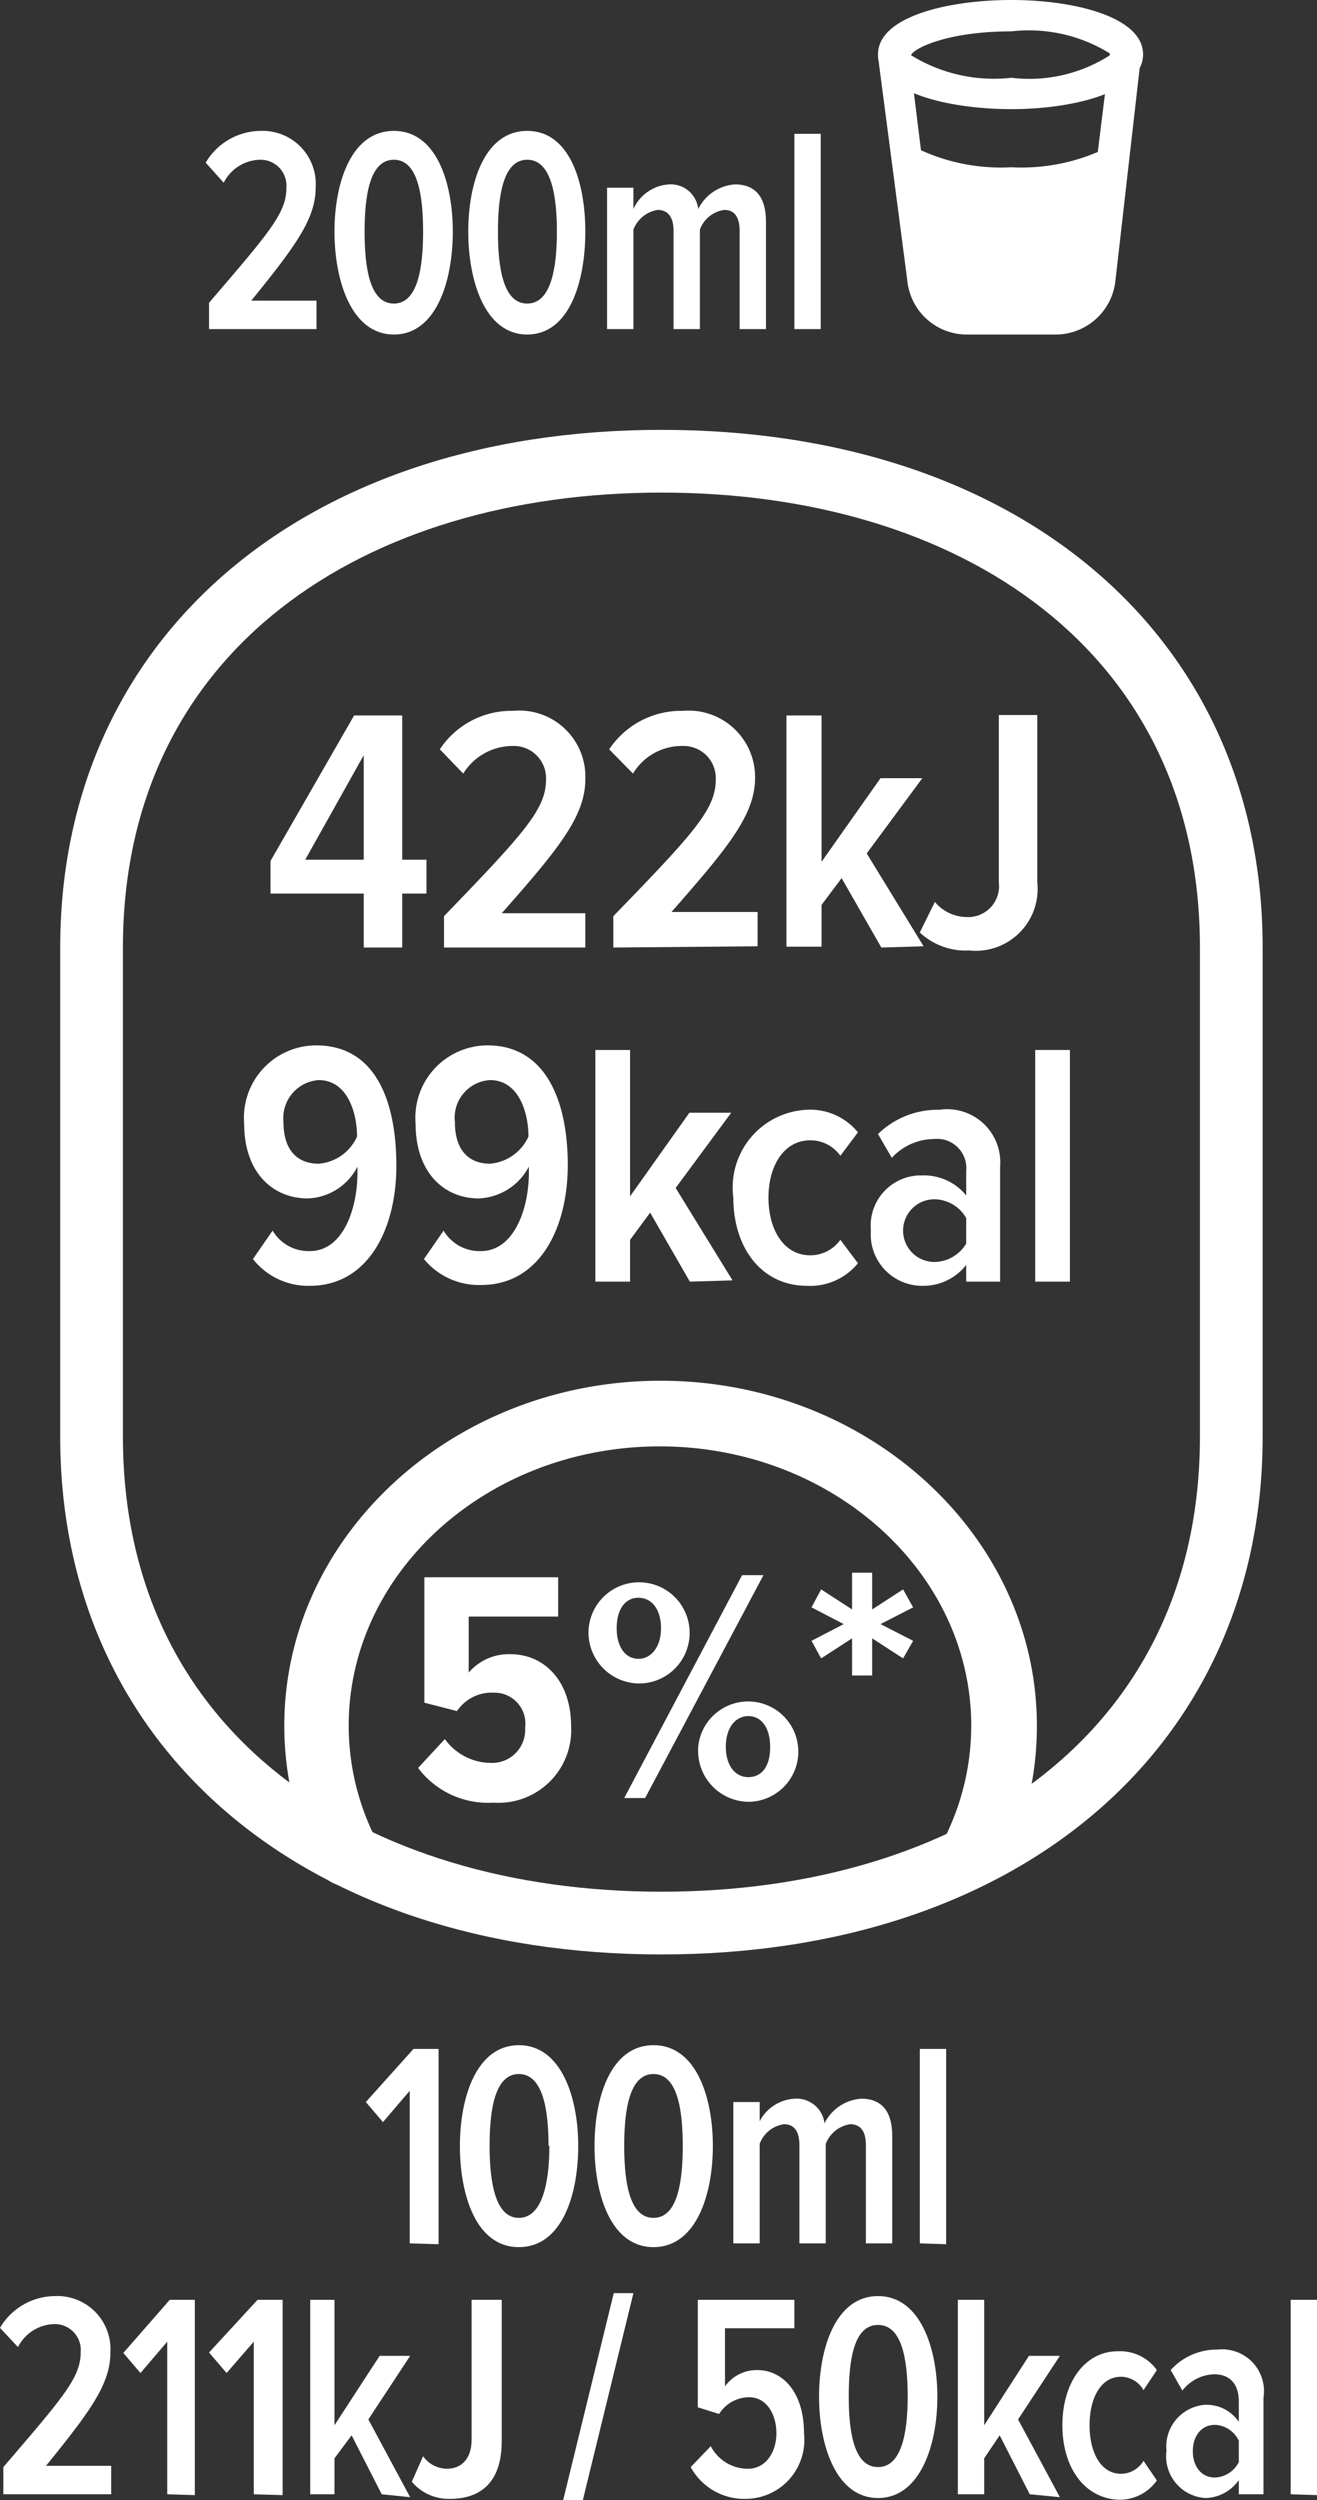<svg xmlns="http://www.w3.org/2000/svg" viewBox="0 0 31.5 59.79"><rect x="0" y="0" width="31.5" height="59.79" fill="#333333" stroke="none"/><defs><style>.cls-1{fill:#fff;}</style></defs><title>Asset 28</title><g id="Layer_2" data-name="Layer 2"><g id="Φρ_Ροδάκινο" data-name="Φρ Ροδάκινο"><path class="cls-1" d="M24.19,2.61C22.67,2.61,21,2.2,21,1.3S22.67,0,24.19,0s3.15.41,3.15,1.3S25.7,2.61,24.19,2.61Zm0-1.86c-1.54,0-2.34.41-2.4.57a3.76,3.76,0,0,0,2.4.54,3.57,3.57,0,0,0,2.39-.56A3.67,3.67,0,0,0,24.19.75Z"/><path class="cls-1" d="M26.64,3.45A4.64,4.64,0,0,1,24.19,4a4.62,4.62,0,0,1-2.45-.55L22,6l.09.68s0,.78,1,.93h2.2s.91-.14,1-.93.33-3.25.33-3.25"/><path class="cls-1" d="M25.29,8h-2.2A1.43,1.43,0,0,1,21.7,6.7L21,1.35l.74-.09.66,5.35a.69.69,0,0,0,.65.65h2.2a.69.69,0,0,0,.64-.65l.66-5.35.74.09L26.68,6.7A1.44,1.44,0,0,1,25.29,8Z"/><path class="cls-1" d="M5,7.87V7.24c1.46-1.7,1.85-2.15,1.85-2.75a.62.62,0,0,0-.61-.67,1,1,0,0,0-.89.55l-.43-.48a1.54,1.54,0,0,1,1.33-.76A1.27,1.27,0,0,1,7.55,4.48c0,.75-.47,1.39-1.54,2.71H7.57v.68Z"/><path class="cls-1" d="M8,5.54c0-1.17.4-2.41,1.42-2.41s1.41,1.24,1.41,2.41S10.44,8,9.42,8,8,6.7,8,5.54Zm2.12,0c0-.91-.14-1.72-.7-1.72s-.7.81-.7,1.72.14,1.72.7,1.72S10.12,6.44,10.12,5.54Z"/><path class="cls-1" d="M11.2,5.54c0-1.17.39-2.41,1.41-2.41S14,4.37,14,5.54,13.63,8,12.61,8,11.2,6.7,11.2,5.54Zm2.12,0c0-.91-.15-1.72-.71-1.72s-.7.81-.7,1.72.14,1.72.7,1.72S13.32,6.44,13.32,5.54Z"/><path class="cls-1" d="M17.69,7.87V5.52c0-.31-.11-.5-.37-.5a.73.73,0,0,0-.58.47V7.87h-.63V5.52c0-.31-.12-.5-.38-.5a.75.75,0,0,0-.58.47V7.87h-.63V4.49h.63V5A1,1,0,0,1,16,4.41.66.66,0,0,1,16.7,5a1.06,1.06,0,0,1,.88-.59c.46,0,.74.27.74.89V7.87Z"/><path class="cls-1" d="M19,7.87V3.2h.63V7.87Z"/><path class="cls-1" d="M9.8,53.65V50l-.64.75-.41-.48L9.89,49h.6v4.67Z"/><path class="cls-1" d="M11,51.32c0-1.17.4-2.41,1.41-2.41s1.42,1.24,1.42,2.41-.39,2.42-1.42,2.42S11,52.48,11,51.32Zm2.12,0c0-.91-.15-1.72-.71-1.72s-.7.81-.7,1.72.15,1.72.7,1.72S13.14,52.23,13.14,51.32Z"/><path class="cls-1" d="M14.22,51.32c0-1.17.39-2.41,1.41-2.41s1.42,1.24,1.42,2.41-.4,2.42-1.42,2.42S14.22,52.48,14.22,51.32Zm2.11,0c0-.91-.14-1.72-.7-1.72s-.7.81-.7,1.72.14,1.72.7,1.72S16.33,52.23,16.33,51.32Z"/><path class="cls-1" d="M20.71,53.65V51.3c0-.31-.11-.5-.38-.5a.75.75,0,0,0-.58.47v2.38h-.63V51.3c0-.31-.11-.5-.37-.5a.73.73,0,0,0-.58.47v2.38h-.63V50.27h.63v.46a1,1,0,0,1,.84-.54.67.67,0,0,1,.71.59,1.06,1.06,0,0,1,.88-.59c.46,0,.74.27.74.89v2.57Z"/><path class="cls-1" d="M22,53.65V49h.63v4.67Z"/><path class="cls-1" d="M.08,59.65V59c1.46-1.7,1.85-2.15,1.85-2.75a.62.62,0,0,0-.61-.67,1,1,0,0,0-.89.55L0,55.67a1.54,1.54,0,0,1,1.33-.76,1.27,1.27,0,0,1,1.31,1.35c0,.75-.47,1.39-1.54,2.71H2.66v.68Z"/><path class="cls-1" d="M4,59.65V56l-.64.75-.41-.48L4.06,55h.6v4.67Z"/><path class="cls-1" d="M6.07,59.65V56l-.65.75L5,56.26,6.16,55h.6v4.67Z"/><path class="cls-1" d="M9.13,59.65l-.72-1.41L8,58.79v.86H7.42V55H8v3l1.08-1.66h.73l-1,1.52,1,1.86Z"/><path class="cls-1" d="M9.85,59.35l.27-.61a.71.71,0,0,0,.56.3c.37,0,.6-.25.6-.7V55H12v3.38c0,1-.52,1.38-1.24,1.38A1.15,1.15,0,0,1,9.85,59.35Z"/><path class="cls-1" d="M13.47,59.79l1.21-4.95h.47l-1.21,4.95Z"/><path class="cls-1" d="M16.52,59,17,58.5a1,1,0,0,0,.89.54c.42,0,.68-.39.68-.85s-.24-.86-.65-.86a.85.85,0,0,0-.72.4l-.51-.16V55H19v.68H17.34v1.39a.93.93,0,0,1,.77-.39c.62,0,1.12.54,1.12,1.51a1.41,1.41,0,0,1-1.38,1.57A1.46,1.46,0,0,1,16.52,59Z"/><path class="cls-1" d="M19.59,57.32c0-1.17.4-2.41,1.41-2.41s1.42,1.24,1.42,2.41S22,59.74,21,59.74,19.59,58.48,19.59,57.32Zm2.12,0c0-.91-.14-1.72-.71-1.72s-.7.81-.7,1.72S20.45,59,21,59,21.71,58.22,21.71,57.32Z"/><path class="cls-1" d="M24.63,59.65l-.72-1.41-.37.55v.86h-.63V55h.63v3l1.07-1.66h.74l-1,1.52,1,1.86Z"/><path class="cls-1" d="M25.41,58c0-1,.52-1.77,1.33-1.77a1.08,1.08,0,0,1,.93.45l-.32.48a.62.62,0,0,0-.54-.32c-.48,0-.75.51-.75,1.16s.27,1.16.75,1.16a.63.63,0,0,0,.54-.31l.32.47a1.09,1.09,0,0,1-.93.46C25.93,59.74,25.41,59,25.41,58Z"/><path class="cls-1" d="M29.63,59.65v-.34a1,1,0,0,1-.8.43,1,1,0,0,1-.93-1.13,1,1,0,0,1,.93-1.1.93.93,0,0,1,.8.41v-.49c0-.41-.21-.65-.59-.65a1,1,0,0,0-.76.39L28,56.68a1.48,1.48,0,0,1,1.12-.49,1,1,0,0,1,1.1,1.15v2.31Zm0-.77v-.51a.66.66,0,0,0-.57-.38c-.33,0-.53.27-.53.63s.2.63.53.63A.67.67,0,0,0,29.63,58.88Z"/><path class="cls-1" d="M30.87,59.65V55h.63v4.67Z"/><path class="cls-1" d="M15.82,11.78c7.12,0,12.88,3.76,12.88,10.88v11.7c0,7.11-5.76,10.88-12.88,10.88S2.94,41.47,2.94,34.36V22.66c0-7.12,5.77-10.88,12.88-10.88m0-1.5c-8.6,0-14.38,5-14.38,12.38v11.7c0,7.4,5.78,12.38,14.38,12.38s14.38-5,14.38-12.38V22.66c0-7.41-5.78-12.38-14.38-12.38"/><path class="cls-1" d="M8.31,45.11a.79.79,0,0,1-.71-.44,7.62,7.62,0,0,1-.8-3.4c0-4.55,4.05-8.25,9-8.25s9,3.7,9,8.25a7.63,7.63,0,0,1-.72,3.25.79.79,0,0,1-1.43-.68,6,6,0,0,0,.58-2.57c0-3.68-3.34-6.68-7.45-6.68s-7.44,3-7.44,6.68A6,6,0,0,0,9,44,.77.77,0,0,1,8.66,45,.76.76,0,0,1,8.31,45.11Z"/><path class="cls-1" d="M10,42.28l.64-.69a1.37,1.37,0,0,0,1.12.57.79.79,0,0,0,.8-.84.74.74,0,0,0-.76-.84,1,1,0,0,0-.87.44l-.78-.2v-3h3.2v.94H11.21V40a1.26,1.26,0,0,1,1-.44c.8,0,1.45.63,1.45,1.73a1.74,1.74,0,0,1-1.86,1.82A2.09,2.09,0,0,1,10,42.28Z"/><path class="cls-1" d="M14.08,38.94a1.21,1.21,0,1,1,1.19,1.32A1.22,1.22,0,0,1,14.08,38.94Zm1.73,0c0-.45-.22-.73-.54-.73s-.52.28-.52.73.21.73.52.73S15.81,39.38,15.81,38.94ZM14.93,43l2.82-5.33h.51L15.43,43Zm1.77-1.23a1.2,1.2,0,1,1,1.2,1.32A1.22,1.22,0,0,1,16.7,41.79Zm1.72,0c0-.45-.21-.73-.52-.73s-.54.28-.54.73.22.73.54.73S18.42,42.24,18.42,41.79Z"/><path class="cls-1" d="M20.38,40.07l0-.89-.74.48-.23-.42.77-.4-.77-.4.23-.43.74.48,0-.88h.48l0,.88.74-.48.24.43-.78.4.78.4-.24.42-.74-.48,0,.89Z"/><path class="cls-1" d="M8.7,22.66V21.37H6.47v-.78l2-3.48H9.62v3.45h.58v.81H9.62v1.29Zm0-4.6-1.4,2.5H8.7Z"/><path class="cls-1" d="M10.62,22.66v-.75c1.93-2,2.44-2.56,2.44-3.27a.77.77,0,0,0-.8-.8,1.39,1.39,0,0,0-1.18.66l-.56-.58A2.05,2.05,0,0,1,12.27,17,1.58,1.58,0,0,1,14,18.63c0,.88-.62,1.65-2,3.21H14v.82Z"/><path class="cls-1" d="M14.67,22.66v-.75c1.94-2,2.45-2.56,2.45-3.27a.77.77,0,0,0-.8-.8,1.36,1.36,0,0,0-1.18.66l-.57-.58A2.07,2.07,0,0,1,16.33,17a1.59,1.59,0,0,1,1.73,1.6c0,.88-.63,1.65-2,3.21h2.06v.82Z"/><path class="cls-1" d="M21.08,22.66,20.13,21l-.48.64v1h-.84V17.11h.84v3.5l1.41-2h1l-1.33,1.8,1.36,2.22Z"/><path class="cls-1" d="M22,22.3l.36-.73a1,1,0,0,0,.74.36.74.74,0,0,0,.79-.83v-4h.92v4a1.48,1.48,0,0,1-1.63,1.63A1.6,1.6,0,0,1,22,22.3Z"/><path class="cls-1" d="M6.05,30.11l.47-.68a1,1,0,0,0,.89.49c.79,0,1.14-1,1.14-1.88V27.9a1.39,1.39,0,0,1-1.19.76c-.83,0-1.52-.61-1.52-1.79A1.73,1.73,0,0,1,7.56,25C9,25,9.48,26.36,9.48,27.88s-.68,2.87-2.07,2.87A1.68,1.68,0,0,1,6.05,30.11Zm2.49-2.93c0-.57-.23-1.35-.92-1.35a.91.91,0,0,0-.84,1c0,.75.4,1,.84,1A1.1,1.1,0,0,0,8.54,27.18Z"/><path class="cls-1" d="M10.14,30.11l.47-.68a1,1,0,0,0,.89.49c.79,0,1.15-1,1.15-1.88V27.9a1.42,1.42,0,0,1-1.2.76c-.82,0-1.51-.61-1.51-1.79A1.73,1.73,0,0,1,11.66,25c1.4,0,1.92,1.34,1.92,2.86s-.68,2.87-2.07,2.87A1.7,1.7,0,0,1,10.14,30.11Zm2.5-2.93c0-.57-.23-1.35-.92-1.35a.9.9,0,0,0-.84,1c0,.75.4,1,.84,1A1.11,1.11,0,0,0,12.64,27.18Z"/><path class="cls-1" d="M16.5,30.65,15.55,29l-.48.65v1h-.83V25.11h.83v3.5l1.42-2h1l-1.33,1.8,1.36,2.21Z"/><path class="cls-1" d="M17.54,28.64a1.86,1.86,0,0,1,1.76-2.1,1.47,1.47,0,0,1,1.22.54l-.42.56a.88.88,0,0,0-.72-.37c-.63,0-1,.61-1,1.37s.36,1.38,1,1.38a.88.88,0,0,0,.72-.37l.42.56a1.47,1.47,0,0,1-1.22.54C18.23,30.75,17.54,29.86,17.54,28.64Z"/><path class="cls-1" d="M23.11,30.65v-.4a1.3,1.3,0,0,1-1.05.5,1.23,1.23,0,0,1-1.23-1.33,1.2,1.2,0,0,1,1.23-1.31,1.3,1.3,0,0,1,1.05.48V28a.7.7,0,0,0-.78-.76,1.38,1.38,0,0,0-1,.45L21,27.12a2.05,2.05,0,0,1,1.47-.58,1.27,1.27,0,0,1,1.45,1.37v2.74Zm0-.91v-.61a.89.89,0,0,0-.76-.45.75.75,0,0,0,0,1.5A.9.9,0,0,0,23.11,29.74Z"/><path class="cls-1" d="M24.76,30.65V25.11h.83v5.54Z"/></g></g></svg>